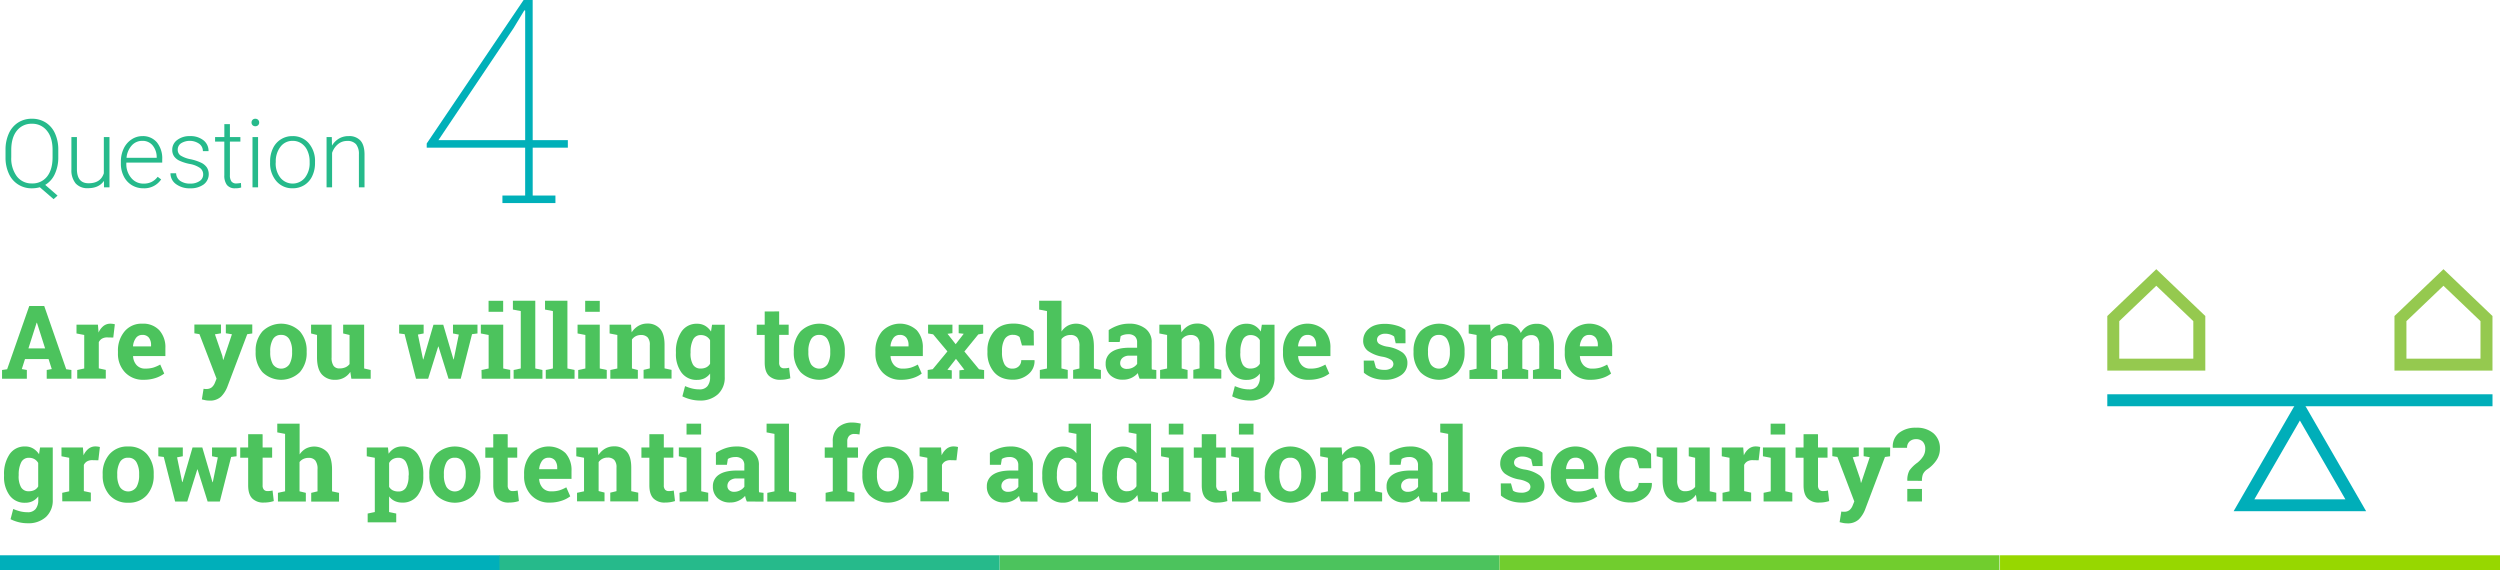 <svg xmlns="http://www.w3.org/2000/svg" viewBox="0 0 1050.41 239.64"><defs><style>.cls-1{fill:#00afba;}.cls-2{fill:#4cc35d;}.cls-3{fill:#71cd2e;}.cls-4{fill:#97d700;}.cls-5{fill:#26ba8b;}.cls-6{fill:#00b0b9;}.cls-7{fill:#95c94f;}.cls-8{fill:#00aeb9;}</style></defs><title>Asset 110</title><g id="Layer_2" data-name="Layer 2"><g id="Layer_1-2" data-name="Layer 1"><rect class="cls-1" y="233.31" width="210.07" height="6.33"/><rect class="cls-2" x="419.96" y="233.31" width="210.07" height="6.33"/><rect class="cls-3" x="630.04" y="233.31" width="210.07" height="6.33"/><rect class="cls-4" x="840.34" y="233.31" width="210.07" height="6.33"/><rect class="cls-5" x="209.89" y="233.31" width="210.07" height="6.33"/><path class="cls-5" d="M24.49,66a16.32,16.32,0,0,1-1.44,7.08A10.15,10.15,0,0,1,19,77.68l5.18,4.51-1.66,1.48-5.8-5a12,12,0,0,1-3.26.45A10.33,10.33,0,0,1,3.73,73a15.92,15.92,0,0,1-1.41-6.79V63A16.33,16.33,0,0,1,3.7,56.11a10.52,10.52,0,0,1,3.9-4.61,10.5,10.5,0,0,1,5.78-1.61,10.65,10.65,0,0,1,5.84,1.6,10.46,10.46,0,0,1,3.9,4.59A16.31,16.31,0,0,1,24.49,63ZM22.09,63q0-5.14-2.32-8A7.73,7.73,0,0,0,13.38,52a7.68,7.68,0,0,0-6.3,2.92q-2.35,2.92-2.35,8.15v3a12.6,12.6,0,0,0,2.33,8,7.66,7.66,0,0,0,6.36,3,7.67,7.67,0,0,0,6.37-2.91q2.3-2.91,2.3-8.12Z"/><path class="cls-5" d="M43.67,76q-2.11,3.07-6.74,3.07a6.54,6.54,0,0,1-5.14-2A8.6,8.6,0,0,1,30,71.33V57.58h2.32V71q0,6,4.88,6,5.08,0,6.43-4.2V57.58H46V78.72H43.71Z"/><path class="cls-5" d="M60.23,79.11a9.17,9.17,0,0,1-4.87-1.33A9,9,0,0,1,52,74.08a11.54,11.54,0,0,1-1.21-5.32v-.84a12.43,12.43,0,0,1,1.18-5.49,9.4,9.4,0,0,1,3.29-3.84,8.12,8.12,0,0,1,4.57-1.4,7.63,7.63,0,0,1,6.1,2.63A10.66,10.66,0,0,1,68.16,67v1.31H53.08v.45a8.85,8.85,0,0,0,2.06,6,6.55,6.55,0,0,0,5.19,2.39,7.61,7.61,0,0,0,3.31-.68,7.34,7.34,0,0,0,2.61-2.19l1.46,1.11A8.53,8.53,0,0,1,60.23,79.11ZM59.8,59.18a5.84,5.84,0,0,0-4.44,1.93,8.93,8.93,0,0,0-2.2,5.2H65.84v-.25a7.76,7.76,0,0,0-1.74-5A5.39,5.39,0,0,0,59.8,59.18Z"/><path class="cls-5" d="M85.37,73.35A3.33,3.33,0,0,0,84,70.55a10.78,10.78,0,0,0-4.21-1.65,19,19,0,0,1-4.37-1.37,5.81,5.81,0,0,1-2.3-1.88,4.7,4.7,0,0,1-.75-2.7,5,5,0,0,1,2.09-4.13,8.44,8.44,0,0,1,5.35-1.63,8.69,8.69,0,0,1,5.67,1.75,5.61,5.61,0,0,1,2.14,4.56H85.25a3.78,3.78,0,0,0-1.55-3.09,7,7,0,0,0-7.62-.21,3.16,3.16,0,0,0-1.4,2.67,2.88,2.88,0,0,0,1.16,2.45,12.28,12.28,0,0,0,4.24,1.59,19.93,19.93,0,0,1,4.61,1.54,6,6,0,0,1,2.28,2,5.42,5.42,0,0,1-1.42,7.07,9.22,9.22,0,0,1-5.63,1.6,9.47,9.47,0,0,1-6-1.79,5.5,5.5,0,0,1-2.29-4.52H74A4.06,4.06,0,0,0,75.71,76a7.06,7.06,0,0,0,4.21,1.14,6.64,6.64,0,0,0,3.95-1.07A3.22,3.22,0,0,0,85.37,73.35Z"/><path class="cls-5" d="M96.6,52.17v5.41H101V59.5H96.6V73.6a4.41,4.41,0,0,0,.63,2.62,2.46,2.46,0,0,0,2.12.86,14.51,14.51,0,0,0,1.89-.2l.1,1.9a7.64,7.64,0,0,1-2.5.33,4.17,4.17,0,0,1-3.5-1.4,6.57,6.57,0,0,1-1.09-4.11V59.5H90.37V57.58h3.89V52.17Z"/><path class="cls-5" d="M105.68,51.48a1.57,1.57,0,0,1,.43-1.12,1.53,1.53,0,0,1,1.17-.46,1.57,1.57,0,0,1,1.18.46,1.55,1.55,0,0,1,.44,1.12,1.51,1.51,0,0,1-.44,1.11,1.58,1.58,0,0,1-1.18.45,1.55,1.55,0,0,1-1.17-.45A1.53,1.53,0,0,1,105.68,51.48Zm2.75,27.24h-2.34V57.58h2.34Z"/><path class="cls-5" d="M113.49,67.84a12.43,12.43,0,0,1,1.18-5.49,8.88,8.88,0,0,1,8.23-5.16,8.69,8.69,0,0,1,6.84,3A11.4,11.4,0,0,1,132.36,68v.49A12.55,12.55,0,0,1,131.18,74a8.82,8.82,0,0,1-3.33,3.78,9.13,9.13,0,0,1-4.9,1.33,8.7,8.7,0,0,1-6.83-3,11.37,11.37,0,0,1-2.63-7.84Zm2.34.64a9.59,9.59,0,0,0,2,6.22,6.64,6.64,0,0,0,10.27,0,9.9,9.9,0,0,0,2-6.42v-.45a10.75,10.75,0,0,0-.9-4.43,7.22,7.22,0,0,0-2.52-3.12,6.44,6.44,0,0,0-3.71-1.1,6.25,6.25,0,0,0-5.1,2.45,9.92,9.92,0,0,0-2,6.42Z"/><path class="cls-5" d="M139.41,57.58l.08,3.61a8.39,8.39,0,0,1,3-3,7.71,7.71,0,0,1,3.93-1,6.34,6.34,0,0,1,5.06,1.91q1.66,1.91,1.68,5.74V78.72H150.8V64.83a6.46,6.46,0,0,0-1.2-4.22,4.71,4.71,0,0,0-3.78-1.39A5.91,5.91,0,0,0,142,60.58a8,8,0,0,0-2.47,3.66V78.72h-2.32V57.58Z"/><path class="cls-2" d="M.86,155.46,3,155.14l9.3-26.58h6.28l9.24,26.58,2.18.31v3.67H19.63v-3.67l2.12-.38-1.34-4.2H10.5l-1.34,4.2,2.12.38v3.67H.86Zm11.09-9.09h7L15.52,135.6h-.13Z"/><path class="cls-2" d="M32.45,155.46l2.94-.63V140.74l-3.25-.63v-3.7h9l.27,3.32A7.15,7.15,0,0,1,43.44,137a4.6,4.6,0,0,1,2.92-1,7.52,7.52,0,0,1,1,.07,6.3,6.3,0,0,1,.89.18l-.65,5.58-2.52-.06a4.3,4.3,0,0,0-2.23.52,3.39,3.39,0,0,0-1.34,1.49v11l2.94.63v3.67h-12Z"/><path class="cls-2" d="M60.35,159.57a10.23,10.23,0,0,1-7.85-3.15,11.26,11.26,0,0,1-2.94-8v-.84a12.43,12.43,0,0,1,2.78-8.34A9.24,9.24,0,0,1,59.81,136a9.2,9.2,0,0,1,7.14,2.77,10.67,10.67,0,0,1,2.54,7.5v3.34H55.92l0,.13a5.93,5.93,0,0,0,1.5,3.7A4.68,4.68,0,0,0,61,154.87a11.78,11.78,0,0,0,3.38-.41,15.52,15.52,0,0,0,2.94-1.29L69,156.95a12.07,12.07,0,0,1-3.64,1.87A15.51,15.51,0,0,1,60.35,159.57Zm-.55-18.85a3.19,3.19,0,0,0-2.69,1.3,6.77,6.77,0,0,0-1.22,3.42l.06.1h7.52V145a4.92,4.92,0,0,0-.91-3.12A3.29,3.29,0,0,0,59.81,140.72Z"/><path class="cls-2" d="M106,140.11l-2.12.31-8.36,22.11a12.21,12.21,0,0,1-2.63,4.12,6.72,6.72,0,0,1-5,1.66,8,8,0,0,1-1.46-.13q-.68-.13-1.61-.36l.71-4.47.61.08a4.23,4.23,0,0,0,.55,0,3.37,3.37,0,0,0,2.35-.75,4.92,4.92,0,0,0,1.26-1.86l.69-1.72-7.2-18.71-2.12-.34v-3.7H92.85v3.7l-2.54.42,3.11,9.07.31,1.64.13,0,3.59-10.73-2.56-.42v-3.7H106Z"/><path class="cls-2" d="M107.41,147.56a12.16,12.16,0,0,1,2.85-8.32,11.19,11.19,0,0,1,15.75,0,12.16,12.16,0,0,1,2.84,8.34V148a12.14,12.14,0,0,1-2.84,8.35,11.23,11.23,0,0,1-15.75,0,12.14,12.14,0,0,1-2.85-8.35Zm6.13.44a9.88,9.88,0,0,0,1.09,5,4.19,4.19,0,0,0,7,0,9.82,9.82,0,0,0,1.1-5v-.44a9.72,9.72,0,0,0-1.11-4.93,3.77,3.77,0,0,0-3.51-1.91,3.72,3.72,0,0,0-3.49,1.91,9.87,9.87,0,0,0-1.09,4.93Z"/><path class="cls-2" d="M147.19,156.26a7.38,7.38,0,0,1-6.36,3.32,7.13,7.13,0,0,1-5.63-2.3q-2-2.3-2-7.15v-9.39l-2.5-.63v-3.7h8.63v13.75a5.93,5.93,0,0,0,.83,3.56,2.92,2.92,0,0,0,2.47,1.08,6.12,6.12,0,0,0,2.51-.47,4.37,4.37,0,0,0,1.73-1.35V140.74l-2.69-.63v-3.7H153v18.41l2.75.63v3.67h-8.13Z"/><path class="cls-2" d="M200.62,140.11l-2.29.29-4.75,18.73h-5.12l-4.22-13.52h-.13l-4.22,13.52h-5.1L170,140.4l-2.29-.29v-3.7H178v3.7l-2.41.46L177.75,151h.13l4.24-14.55h4.12L190.52,151h.13l2.12-10.41-2.44-.48v-3.7h10.29Z"/><path class="cls-2" d="M202.31,155.46l3-.63V140.74l-3.28-.63v-3.7h9.41v18.41l2.94.63v3.67h-12ZM211.41,131h-6.13v-4.6h6.13Z"/><path class="cls-2" d="M215.5,130.07v-3.7h9.41v28.45l3,.63v3.67H215.81v-3.67l3-.63V130.7Z"/><path class="cls-2" d="M229,130.07v-3.7h9.41v28.45l3,.63v3.67H229.31v-3.67l3-.63V130.7Z"/><path class="cls-2" d="M242.95,155.46l3-.63V140.74l-3.28-.63v-3.7H252v18.41l2.94.63v3.67h-12ZM252,131h-6.13v-4.6H252Z"/><path class="cls-2" d="M256.44,155.46l2.94-.63V140.74l-3.25-.63v-3.7h9l.27,3.25a8.31,8.31,0,0,1,2.79-2.71,7.25,7.25,0,0,1,3.72-1,6.84,6.84,0,0,1,5.38,2.16q1.93,2.16,1.93,6.78v9.89l2.94.63v3.67H270.41v-3.67l2.62-.63V145a4.6,4.6,0,0,0-.92-3.24,3.72,3.72,0,0,0-2.79-1,4.73,4.73,0,0,0-2.18.49,4.48,4.48,0,0,0-1.62,1.4v12.18l2.48.63v3.67H256.44Z"/><path class="cls-2" d="M284,148a14.66,14.66,0,0,1,2.34-8.67,7.59,7.59,0,0,1,6.56-3.3,6.51,6.51,0,0,1,3.36.85,7.5,7.5,0,0,1,2.48,2.42l.44-2.86h5.33v22a9.41,9.41,0,0,1-2.82,7.17,10.82,10.82,0,0,1-7.76,2.68,15.42,15.42,0,0,1-3.65-.47,17,17,0,0,1-3.57-1.29l1.13-4.3a19.36,19.36,0,0,0,2.94,1,12.76,12.76,0,0,0,3.11.37,4.08,4.08,0,0,0,3.36-1.36,5.86,5.86,0,0,0,1.11-3.8v-1.49a6.86,6.86,0,0,1-2.37,2,7,7,0,0,1-3.13.67,7.73,7.73,0,0,1-6.52-3.08A13,13,0,0,1,284,148.4Zm6.13.44a9.25,9.25,0,0,0,1,4.69,3.51,3.51,0,0,0,3.28,1.71,5.06,5.06,0,0,0,2.38-.51,3.93,3.93,0,0,0,1.56-1.5v-9.87a4.24,4.24,0,0,0-1.56-1.6,4.59,4.59,0,0,0-2.34-.57,3.46,3.46,0,0,0-3.29,2,11.27,11.27,0,0,0-1,5.21Z"/><path class="cls-2" d="M327.37,130.85v5.56h4v4.3h-4v11.57a2.67,2.67,0,0,0,.55,1.89,1.94,1.94,0,0,0,1.47.57,10.22,10.22,0,0,0,1.1-.05q.47-.05,1.06-.18l.52,4.43a14.65,14.65,0,0,1-2,.47,14.11,14.11,0,0,1-2.18.16,6.53,6.53,0,0,1-4.88-1.74q-1.71-1.74-1.71-5.52V140.72h-3.34v-4.3h3.34v-5.56Z"/><path class="cls-2" d="M333.52,147.56a12.16,12.16,0,0,1,2.85-8.32,11.19,11.19,0,0,1,15.75,0,12.16,12.16,0,0,1,2.84,8.34V148a12.14,12.14,0,0,1-2.84,8.35,11.23,11.23,0,0,1-15.75,0,12.14,12.14,0,0,1-2.85-8.35Zm6.13.44a9.88,9.88,0,0,0,1.09,5,4.19,4.19,0,0,0,7,0,9.82,9.82,0,0,0,1.1-5v-.44a9.72,9.72,0,0,0-1.11-4.93,3.77,3.77,0,0,0-3.51-1.91,3.72,3.72,0,0,0-3.49,1.91,9.87,9.87,0,0,0-1.09,4.93Z"/><path class="cls-2" d="M378.61,159.57a10.23,10.23,0,0,1-7.85-3.15,11.26,11.26,0,0,1-2.94-8v-.84a12.43,12.43,0,0,1,2.78-8.34,10.37,10.37,0,0,1,14.6-.48,10.67,10.67,0,0,1,2.54,7.5v3.34H374.18l0,.13a5.93,5.93,0,0,0,1.5,3.7,4.68,4.68,0,0,0,3.62,1.45,11.78,11.78,0,0,0,3.38-.41,15.52,15.52,0,0,0,2.94-1.29l1.66,3.78a12.07,12.07,0,0,1-3.64,1.87A15.51,15.51,0,0,1,378.61,159.57Zm-.55-18.85a3.19,3.19,0,0,0-2.69,1.3,6.77,6.77,0,0,0-1.22,3.42l.06.1h7.52V145a4.92,4.92,0,0,0-.91-3.12A3.29,3.29,0,0,0,378.06,140.72Z"/><path class="cls-2" d="M389.78,155.46l2.12-.34,6.17-7.47-6-7.18-2.12-.36v-3.7h10.23V140l-2.08.25,3.44,4.37,3.38-4.37-2.12-.25v-3.55H413.1v3.7l-2.06.36-5.84,7.18,6.15,7.47,2.14.34v3.67H403.11V155.6l2.08-.25-3.53-4.58-3.59,4.6,1.83.23v3.53H389.78Z"/><path class="cls-2" d="M425.46,154.87a3.61,3.61,0,0,0,2.62-1,3.39,3.39,0,0,0,1-2.55h5.54l.06.13a7.09,7.09,0,0,1-2.58,5.76,9.75,9.75,0,0,1-6.63,2.32q-5.08,0-7.83-3.21a12.24,12.24,0,0,1-2.75-8.25v-.63a12.09,12.09,0,0,1,2.82-8.25q2.82-3.23,8.05-3.23a14,14,0,0,1,4.93.82,9.75,9.75,0,0,1,3.63,2.31l.08,6.07h-5l-1-3.55a3.89,3.89,0,0,0-1.13-.66,4.19,4.19,0,0,0-1.53-.26,3.87,3.87,0,0,0-3.67,1.89,9.81,9.81,0,0,0-1.07,4.87v.63a10.46,10.46,0,0,0,1,4.9A3.58,3.58,0,0,0,425.46,154.87Z"/><path class="cls-2" d="M436.9,155.46l3-.63V130.7l-3.28-.63v-3.7H446v12.93a7.73,7.73,0,0,1,2.62-2.45,7.6,7.6,0,0,1,9,1.49q2,2.36,2,7.3v9.18l2.94.63v3.67H450.89v-3.67l2.65-.63v-9.22a5.84,5.84,0,0,0-.93-3.75,3.45,3.45,0,0,0-2.78-1.1,5.09,5.09,0,0,0-2.24.46,4.47,4.47,0,0,0-1.61,1.3v12.3l2.65.63v3.67H436.9Z"/><path class="cls-2" d="M478.83,159.13a11.12,11.12,0,0,1-.44-1.17,9.18,9.18,0,0,1-.29-1.21,8.43,8.43,0,0,1-2.66,2,8,8,0,0,1-3.58.78,7.5,7.5,0,0,1-5.3-1.82,6.41,6.41,0,0,1-2-4.94,5.62,5.62,0,0,1,2.56-4.93q2.56-1.74,7.52-1.74h3.13v-2.23a3.35,3.35,0,0,0-.94-2.54,3.9,3.9,0,0,0-2.79-.9,6.61,6.61,0,0,0-1.87.24,4.89,4.89,0,0,0-1.32.58l-.4,2.44h-4.62l0-5a17.2,17.2,0,0,1,3.85-1.91,14,14,0,0,1,4.73-.78,10.78,10.78,0,0,1,6.86,2.07,7,7,0,0,1,2.63,5.89v9.39q0,.53,0,1a7,7,0,0,0,.07.88l1.87.25v3.67ZM473.51,155a5.32,5.32,0,0,0,2.52-.6,4.87,4.87,0,0,0,1.76-1.5v-3.46h-3.13a4.27,4.27,0,0,0-3,.91,2.86,2.86,0,0,0-1,2.19,2.27,2.27,0,0,0,.75,1.81A3,3,0,0,0,473.51,155Z"/><path class="cls-2" d="M487.43,155.46l2.94-.63V140.74l-3.25-.63v-3.7h9l.27,3.25a8.31,8.31,0,0,1,2.79-2.71,7.25,7.25,0,0,1,3.72-1,6.84,6.84,0,0,1,5.38,2.16q1.93,2.16,1.93,6.78v9.89l2.94.63v3.67H501.39v-3.67l2.62-.63V145a4.6,4.6,0,0,0-.92-3.24,3.72,3.72,0,0,0-2.79-1,4.73,4.73,0,0,0-2.18.49,4.48,4.48,0,0,0-1.62,1.4v12.18l2.48.63v3.67H487.43Z"/><path class="cls-2" d="M515,148a14.66,14.66,0,0,1,2.34-8.67,7.59,7.59,0,0,1,6.56-3.3,6.51,6.51,0,0,1,3.36.85,7.5,7.5,0,0,1,2.48,2.42l.44-2.86h5.33v22a9.41,9.41,0,0,1-2.82,7.17,10.82,10.82,0,0,1-7.76,2.68,15.42,15.42,0,0,1-3.65-.47,17,17,0,0,1-3.57-1.29l1.13-4.3a19.36,19.36,0,0,0,2.94,1,12.76,12.76,0,0,0,3.11.37,4.08,4.08,0,0,0,3.36-1.36,5.86,5.86,0,0,0,1.11-3.8v-1.49a6.86,6.86,0,0,1-2.37,2,7,7,0,0,1-3.13.67,7.73,7.73,0,0,1-6.52-3.08A13,13,0,0,1,515,148.4Zm6.13.44a9.25,9.25,0,0,0,1,4.69,3.51,3.51,0,0,0,3.28,1.71,5.06,5.06,0,0,0,2.38-.51,3.93,3.93,0,0,0,1.56-1.5v-9.87a4.24,4.24,0,0,0-1.56-1.6,4.59,4.59,0,0,0-2.34-.57,3.46,3.46,0,0,0-3.29,2,11.27,11.27,0,0,0-1,5.21Z"/><path class="cls-2" d="M549.86,159.57a10.23,10.23,0,0,1-7.85-3.15,11.26,11.26,0,0,1-2.94-8v-.84a12.43,12.43,0,0,1,2.78-8.34,10.37,10.37,0,0,1,14.6-.48,10.67,10.67,0,0,1,2.54,7.5v3.34H545.43l0,.13a5.93,5.93,0,0,0,1.5,3.7,4.68,4.68,0,0,0,3.62,1.45,11.78,11.78,0,0,0,3.38-.41,15.52,15.52,0,0,0,2.94-1.29l1.66,3.78a12.07,12.07,0,0,1-3.64,1.87A15.51,15.51,0,0,1,549.86,159.57Zm-.55-18.85a3.19,3.19,0,0,0-2.69,1.3,6.77,6.77,0,0,0-1.22,3.42l.06.1H553V145a4.92,4.92,0,0,0-.91-3.12A3.29,3.29,0,0,0,549.32,140.72Z"/><path class="cls-2" d="M590.54,144.23h-4.12l-.65-2.83a5.37,5.37,0,0,0-1.59-.84,6.33,6.33,0,0,0-2.11-.34,4.11,4.11,0,0,0-2.56.72,2.21,2.21,0,0,0-.94,1.82,2.07,2.07,0,0,0,.9,1.71,9.65,9.65,0,0,0,3.61,1.21,14.7,14.7,0,0,1,6.26,2.47,5.42,5.42,0,0,1,2,4.48,6,6,0,0,1-2.63,5,11.42,11.42,0,0,1-6.94,1.94,14.53,14.53,0,0,1-4.82-.77,12.31,12.31,0,0,1-3.9-2.19l-.06-5.1h4.28l.84,3a3.52,3.52,0,0,0,1.49.68,8.69,8.69,0,0,0,2,.22,5,5,0,0,0,2.85-.67,2.11,2.11,0,0,0,1-1.83,2.14,2.14,0,0,0-1-1.74,10.08,10.08,0,0,0-3.63-1.3,14.55,14.55,0,0,1-6.06-2.43,5.26,5.26,0,0,1-2-4.38,6.35,6.35,0,0,1,2.35-4.92q2.35-2.07,6.7-2.07a17.23,17.23,0,0,1,5,.71,10.59,10.59,0,0,1,3.71,1.83Z"/><path class="cls-2" d="M593.92,147.56a12.16,12.16,0,0,1,2.85-8.32,11.19,11.19,0,0,1,15.75,0,12.16,12.16,0,0,1,2.84,8.34V148a12.14,12.14,0,0,1-2.84,8.35,11.23,11.23,0,0,1-15.75,0,12.14,12.14,0,0,1-2.85-8.35ZM600,148a9.88,9.88,0,0,0,1.09,5,4.19,4.19,0,0,0,7,0,9.82,9.82,0,0,0,1.1-5v-.44a9.72,9.72,0,0,0-1.11-4.93,3.77,3.77,0,0,0-3.51-1.91,3.72,3.72,0,0,0-3.49,1.91,9.87,9.87,0,0,0-1.09,4.93Z"/><path class="cls-2" d="M617.09,140.11v-3.7h9l.25,3a7.63,7.63,0,0,1,2.74-2.53,7.87,7.87,0,0,1,3.81-.89,6.94,6.94,0,0,1,3.74,1,6,6,0,0,1,2.35,2.92,7.87,7.87,0,0,1,2.73-2.86,7.41,7.41,0,0,1,3.95-1,6.55,6.55,0,0,1,5.3,2.32q1.94,2.32,1.94,7.06v9.45l3,.63v3.67H644.09v-3.67l2.65-.63v-9.47a5.75,5.75,0,0,0-.84-3.59,3.07,3.07,0,0,0-2.5-1,4.27,4.27,0,0,0-2.26.58,4.2,4.2,0,0,0-1.52,1.61q0,.4,0,.68t0,.58v10.62l2.48.63v3.67H631.08v-3.67l2.48-.63v-9.47a5.76,5.76,0,0,0-.84-3.56,3,3,0,0,0-2.52-1,4.76,4.76,0,0,0-2.17.47,4.17,4.17,0,0,0-1.54,1.33v12.26l2.65.63v3.67H617.41v-3.67l3-.63V140.74Z"/><path class="cls-2" d="M668.25,159.57a10.23,10.23,0,0,1-7.85-3.15,11.26,11.26,0,0,1-2.94-8v-.84a12.43,12.43,0,0,1,2.78-8.34,10.37,10.37,0,0,1,14.6-.48,10.67,10.67,0,0,1,2.54,7.5v3.34H663.82l0,.13a5.93,5.93,0,0,0,1.5,3.7,4.68,4.68,0,0,0,3.62,1.45,11.78,11.78,0,0,0,3.38-.41,15.52,15.52,0,0,0,2.94-1.29l1.66,3.78a12.07,12.07,0,0,1-3.64,1.87A15.51,15.51,0,0,1,668.25,159.57Zm-.55-18.85A3.19,3.19,0,0,0,665,142a6.77,6.77,0,0,0-1.22,3.42l.06.1h7.52V145a4.92,4.92,0,0,0-.91-3.12A3.29,3.29,0,0,0,667.71,140.72Z"/><path class="cls-2" d="M1.7,199.56A14.66,14.66,0,0,1,4,190.89a7.59,7.59,0,0,1,6.56-3.3,6.51,6.51,0,0,1,3.36.85,7.5,7.5,0,0,1,2.48,2.42l.44-2.86h5.33v22a9.41,9.41,0,0,1-2.82,7.17,10.82,10.82,0,0,1-7.76,2.68A15.42,15.42,0,0,1,8,219.44a17,17,0,0,1-3.57-1.29l1.13-4.3a19.36,19.36,0,0,0,2.94,1,12.76,12.76,0,0,0,3.11.37,4.08,4.08,0,0,0,3.36-1.36,5.86,5.86,0,0,0,1.11-3.8v-1.49a6.86,6.86,0,0,1-2.37,2,7,7,0,0,1-3.13.67A7.73,7.73,0,0,1,4,208.1,13,13,0,0,1,1.7,200Zm6.13.44a9.25,9.25,0,0,0,1,4.69,3.51,3.51,0,0,0,3.28,1.71,5.06,5.06,0,0,0,2.38-.51,3.93,3.93,0,0,0,1.56-1.5v-9.87a4.24,4.24,0,0,0-1.56-1.6,4.59,4.59,0,0,0-2.34-.57,3.46,3.46,0,0,0-3.29,2,11.27,11.27,0,0,0-1,5.21Z"/><path class="cls-2" d="M26.14,207.06l2.94-.63V192.34l-3.25-.63V188h9l.27,3.32a7.15,7.15,0,0,1,2.06-2.75,4.6,4.6,0,0,1,2.92-1,7.52,7.52,0,0,1,1,.07,6.3,6.3,0,0,1,.89.18l-.65,5.58-2.52-.06a4.3,4.3,0,0,0-2.23.52,3.39,3.39,0,0,0-1.34,1.49v11l2.94.63v3.67h-12Z"/><path class="cls-2" d="M43.14,199.16A12.16,12.16,0,0,1,46,190.84a9.91,9.91,0,0,1,7.86-3.24,10,10,0,0,1,7.88,3.23,12.16,12.16,0,0,1,2.84,8.34v.44A12.14,12.14,0,0,1,61.73,208a9.92,9.92,0,0,1-7.84,3.22A10,10,0,0,1,46,208a12.14,12.14,0,0,1-2.85-8.35Zm6.13.44a9.88,9.88,0,0,0,1.09,5,4.19,4.19,0,0,0,7,0,9.82,9.82,0,0,0,1.1-5v-.44a9.72,9.72,0,0,0-1.11-4.93,3.77,3.77,0,0,0-3.51-1.91,3.72,3.72,0,0,0-3.49,1.91,9.87,9.87,0,0,0-1.09,4.93Z"/><path class="cls-2" d="M99.4,191.71l-2.29.29-4.75,18.73H87.24L83,197.21H82.9l-4.22,13.52h-5.1L68.81,192l-2.29-.29V188H76.81v3.7l-2.41.46,2.14,10.39h.13L80.9,188H85l4.28,14.59h.13l2.12-10.41-2.44-.48V188H99.4Z"/><path class="cls-2" d="M110.34,182.45V188h4v4.3h-4v11.57a2.67,2.67,0,0,0,.55,1.89,1.94,1.94,0,0,0,1.47.57,10.22,10.22,0,0,0,1.1-.05q.47-.05,1.06-.18l.52,4.43a14.65,14.65,0,0,1-2,.47,14.11,14.11,0,0,1-2.18.16,6.53,6.53,0,0,1-4.88-1.74q-1.71-1.74-1.71-5.52V192.32h-3.34V188h3.34v-5.56Z"/><path class="cls-2" d="M116.78,207.06l3-.63V182.3l-3.28-.63V178h9.39v12.93a7.73,7.73,0,0,1,2.62-2.45,7.6,7.6,0,0,1,9,1.49q2,2.36,2,7.3v9.18l2.94.63v3.67H130.76v-3.67l2.65-.63v-9.22a5.84,5.84,0,0,0-.93-3.75,3.45,3.45,0,0,0-2.78-1.1,5.09,5.09,0,0,0-2.24.46,4.47,4.47,0,0,0-1.61,1.3v12.3l2.65.63v3.67H116.78Z"/><path class="cls-2" d="M154.1,191.71V188H163l.29,2.65a7.29,7.29,0,0,1,2.41-2.27,6.53,6.53,0,0,1,3.28-.8,7.56,7.56,0,0,1,6.55,3.3,14.71,14.71,0,0,1,2.33,8.67V200a13,13,0,0,1-2.33,8.1,7.71,7.71,0,0,1-6.51,3.07,7.27,7.27,0,0,1-3.17-.66,6.5,6.5,0,0,1-2.37-1.94v6.57l3,.63v3.7h-12v-3.7l3-.63v-22.8Zm17.64,7.85a11,11,0,0,0-1.07-5.21,3.49,3.49,0,0,0-3.28-2,4.63,4.63,0,0,0-2.36.57,4,4,0,0,0-1.54,1.62v10A3.76,3.76,0,0,0,165,206a5.2,5.2,0,0,0,2.4.5,3.53,3.53,0,0,0,3.26-1.74,9.19,9.19,0,0,0,1-4.72Z"/><path class="cls-2" d="M180.38,199.16a12.16,12.16,0,0,1,2.85-8.32,11.19,11.19,0,0,1,15.75,0,12.16,12.16,0,0,1,2.84,8.34v.44A12.14,12.14,0,0,1,199,208a11.23,11.23,0,0,1-15.75,0,12.14,12.14,0,0,1-2.85-8.35Zm6.13.44a9.88,9.88,0,0,0,1.09,5,4.19,4.19,0,0,0,7,0,9.82,9.82,0,0,0,1.1-5v-.44a9.72,9.72,0,0,0-1.11-4.93,3.77,3.77,0,0,0-3.51-1.91,3.72,3.72,0,0,0-3.49,1.91,9.87,9.87,0,0,0-1.09,4.93Z"/><path class="cls-2" d="M213.32,182.45V188h4v4.3h-4v11.57a2.67,2.67,0,0,0,.55,1.89,1.94,1.94,0,0,0,1.47.57,10.22,10.22,0,0,0,1.1-.05q.47-.05,1.06-.18l.52,4.43a14.65,14.65,0,0,1-2,.47,14.11,14.11,0,0,1-2.18.16,6.53,6.53,0,0,1-4.88-1.74q-1.71-1.74-1.71-5.52V192.32h-3.34V188h3.34v-5.56Z"/><path class="cls-2" d="M231,211.17a10.23,10.23,0,0,1-7.85-3.15,11.26,11.26,0,0,1-2.94-8v-.84a12.43,12.43,0,0,1,2.78-8.34,10.37,10.37,0,0,1,14.6-.48,10.67,10.67,0,0,1,2.54,7.5v3.34H226.54l0,.13A5.93,5.93,0,0,0,228,205a4.68,4.68,0,0,0,3.62,1.45,11.78,11.78,0,0,0,3.38-.41,15.52,15.52,0,0,0,2.94-1.29l1.66,3.78a12.07,12.07,0,0,1-3.64,1.87A15.51,15.51,0,0,1,231,211.17Zm-.55-18.85a3.19,3.19,0,0,0-2.69,1.3,6.77,6.77,0,0,0-1.22,3.42l.06.1h7.52v-.55a4.92,4.92,0,0,0-.91-3.12A3.29,3.29,0,0,0,230.42,192.32Z"/><path class="cls-2" d="M242.45,207.06l2.94-.63V192.34l-3.25-.63V188h9l.27,3.25a8.31,8.31,0,0,1,2.79-2.71,7.25,7.25,0,0,1,3.72-1,6.84,6.84,0,0,1,5.38,2.16q1.93,2.16,1.93,6.78v9.89l2.94.63v3.67H256.41v-3.67l2.62-.63v-9.87a4.6,4.6,0,0,0-.92-3.24,3.72,3.72,0,0,0-2.79-1,4.73,4.73,0,0,0-2.18.49,4.48,4.48,0,0,0-1.62,1.4v12.18l2.48.63v3.67H242.45Z"/><path class="cls-2" d="M278.91,182.45V188h4v4.3h-4v11.57a2.67,2.67,0,0,0,.55,1.89,1.94,1.94,0,0,0,1.47.57,10.22,10.22,0,0,0,1.1-.05q.47-.05,1.06-.18l.52,4.43a14.65,14.65,0,0,1-2,.47,14.11,14.11,0,0,1-2.18.16,6.53,6.53,0,0,1-4.88-1.74q-1.71-1.74-1.71-5.52V192.32h-3.34V188h3.34v-5.56Z"/><path class="cls-2" d="M285.5,207.06l3-.63V192.34l-3.28-.63V188h9.41v18.41l2.94.63v3.67h-12Zm9.09-24.48h-6.13V178h6.13Z"/><path class="cls-2" d="M313.8,210.73a11.12,11.12,0,0,1-.44-1.17,9.18,9.18,0,0,1-.29-1.21,8.43,8.43,0,0,1-2.66,2,8,8,0,0,1-3.58.78,7.5,7.5,0,0,1-5.3-1.82,6.41,6.41,0,0,1-2-4.94,5.62,5.62,0,0,1,2.56-4.93q2.56-1.74,7.52-1.74h3.13v-2.23a3.35,3.35,0,0,0-.94-2.54,3.9,3.9,0,0,0-2.79-.9,6.61,6.61,0,0,0-1.87.24,4.89,4.89,0,0,0-1.32.58l-.4,2.44h-4.62l0-5a17.2,17.2,0,0,1,3.85-1.91,14,14,0,0,1,4.73-.78,10.78,10.78,0,0,1,6.86,2.07,7,7,0,0,1,2.63,5.89v9.39q0,.53,0,1a7,7,0,0,0,.07.88l1.87.25v3.67Zm-5.31-4.09A5.32,5.32,0,0,0,311,206a4.87,4.87,0,0,0,1.76-1.5v-3.46h-3.13a4.27,4.27,0,0,0-3,.91,2.86,2.86,0,0,0-1,2.19,2.27,2.27,0,0,0,.75,1.81A3,3,0,0,0,308.49,206.64Z"/><path class="cls-2" d="M322.09,181.67V178h9.41v28.45l3,.63v3.67H322.4v-3.67l3-.63V182.3Z"/><path class="cls-2" d="M346.9,207.06l3-.63V192.32h-3.38V188h3.38V185.5a7.68,7.68,0,0,1,2.2-5.89,8.71,8.71,0,0,1,6.19-2.07,11.18,11.18,0,0,1,1.58.12q.81.11,1.77.33l-.52,4.56-1-.15a8.46,8.46,0,0,0-1.1-.06,2.94,2.94,0,0,0-2.26.82,3.31,3.31,0,0,0-.77,2.35V188h4.51v4.3H356v14.11l3,.63v3.67H346.9Z"/><path class="cls-2" d="M362.34,199.16a12.16,12.16,0,0,1,2.85-8.32,11.19,11.19,0,0,1,15.75,0,12.16,12.16,0,0,1,2.84,8.34v.44a12.14,12.14,0,0,1-2.84,8.35,11.23,11.23,0,0,1-15.75,0,12.14,12.14,0,0,1-2.85-8.35Zm6.13.44a9.88,9.88,0,0,0,1.09,5,4.19,4.19,0,0,0,7,0,9.82,9.82,0,0,0,1.1-5v-.44a9.72,9.72,0,0,0-1.11-4.93,3.77,3.77,0,0,0-3.51-1.91,3.72,3.72,0,0,0-3.49,1.91,9.87,9.87,0,0,0-1.09,4.93Z"/><path class="cls-2" d="M386.69,207.06l2.94-.63V192.34l-3.25-.63V188h9l.27,3.32a7.15,7.15,0,0,1,2.06-2.75,4.6,4.6,0,0,1,2.92-1,7.52,7.52,0,0,1,1,.07,6.3,6.3,0,0,1,.89.18l-.65,5.58-2.52-.06a4.3,4.3,0,0,0-2.23.52,3.39,3.39,0,0,0-1.34,1.49v11l2.94.63v3.67h-12Z"/><path class="cls-2" d="M428.91,210.73a11.12,11.12,0,0,1-.44-1.17,9.18,9.18,0,0,1-.29-1.21,8.43,8.43,0,0,1-2.66,2,8,8,0,0,1-3.58.78,7.5,7.5,0,0,1-5.3-1.82,6.41,6.41,0,0,1-2-4.94,5.62,5.62,0,0,1,2.56-4.93q2.56-1.74,7.52-1.74h3.13v-2.23a3.35,3.35,0,0,0-.94-2.54,3.9,3.9,0,0,0-2.79-.9,6.61,6.61,0,0,0-1.87.24,4.89,4.89,0,0,0-1.32.58l-.4,2.44h-4.62l0-5a17.2,17.2,0,0,1,3.85-1.91,14,14,0,0,1,4.73-.78,10.78,10.78,0,0,1,6.86,2.07,7,7,0,0,1,2.63,5.89v9.39q0,.53,0,1a7,7,0,0,0,.07.88l1.87.25v3.67Zm-5.31-4.09a5.32,5.32,0,0,0,2.52-.6,4.87,4.87,0,0,0,1.76-1.5v-3.46h-3.13a4.27,4.27,0,0,0-3,.91,2.86,2.86,0,0,0-1,2.19,2.27,2.27,0,0,0,.75,1.81A3,3,0,0,0,423.6,206.64Z"/><path class="cls-2" d="M452.63,208a7.53,7.53,0,0,1-2.53,2.39,6.68,6.68,0,0,1-3.33.82,7.7,7.7,0,0,1-6.52-3.07,13.09,13.09,0,0,1-2.32-8.1v-.44a14.71,14.71,0,0,1,2.33-8.67,7.56,7.56,0,0,1,6.55-3.3,6.29,6.29,0,0,1,3.07.75,7.5,7.5,0,0,1,2.39,2.11V182.3l-3.28-.63V178h9.41v28.45l2.94.63v3.67h-8.25Zm-8.57-8a9.33,9.33,0,0,0,1,4.69,3.48,3.48,0,0,0,3.26,1.71,4.74,4.74,0,0,0,2.33-.55,4.35,4.35,0,0,0,1.62-1.57v-9.64a4.67,4.67,0,0,0-1.61-1.69,4.31,4.31,0,0,0-2.3-.6,3.44,3.44,0,0,0-3.28,2,11.37,11.37,0,0,0-1,5.21Z"/><path class="cls-2" d="M477.86,208a7.53,7.53,0,0,1-2.53,2.39,6.68,6.68,0,0,1-3.33.82,7.7,7.7,0,0,1-6.52-3.07,13.09,13.09,0,0,1-2.32-8.1v-.44a14.71,14.71,0,0,1,2.33-8.67,7.56,7.56,0,0,1,6.55-3.3,6.29,6.29,0,0,1,3.07.75,7.5,7.5,0,0,1,2.39,2.11V182.3l-3.28-.63V178h9.41v28.45l2.94.63v3.67h-8.25Zm-8.57-8a9.33,9.33,0,0,0,1,4.69,3.48,3.48,0,0,0,3.26,1.71,4.74,4.74,0,0,0,2.33-.55,4.35,4.35,0,0,0,1.62-1.57v-9.64A4.67,4.67,0,0,0,475.9,193a4.31,4.31,0,0,0-2.3-.6,3.44,3.44,0,0,0-3.28,2,11.37,11.37,0,0,0-1,5.21Z"/><path class="cls-2" d="M488.12,207.06l3-.63V192.34l-3.28-.63V188h9.41v18.41l2.94.63v3.67h-12Zm9.09-24.48h-6.13V178h6.13Z"/><path class="cls-2" d="M511,182.45V188h4v4.3h-4v11.57a2.67,2.67,0,0,0,.55,1.89,1.94,1.94,0,0,0,1.47.57,10.22,10.22,0,0,0,1.1-.05q.47-.05,1.06-.18l.52,4.43a14.65,14.65,0,0,1-2,.47,14.11,14.11,0,0,1-2.18.16,6.53,6.53,0,0,1-4.88-1.74q-1.71-1.74-1.71-5.52V192.32h-3.34V188h3.34v-5.56Z"/><path class="cls-2" d="M517.59,207.06l3-.63V192.34l-3.28-.63V188h9.41v18.41l2.94.63v3.67h-12Zm9.09-24.48h-6.13V178h6.13Z"/><path class="cls-2" d="M531.42,199.16a12.16,12.16,0,0,1,2.85-8.32,11.19,11.19,0,0,1,15.75,0,12.16,12.16,0,0,1,2.84,8.34v.44A12.14,12.14,0,0,1,550,208a11.23,11.23,0,0,1-15.75,0,12.14,12.14,0,0,1-2.85-8.35Zm6.13.44a9.88,9.88,0,0,0,1.09,5,4.19,4.19,0,0,0,7,0,9.82,9.82,0,0,0,1.1-5v-.44a9.72,9.72,0,0,0-1.11-4.93,3.77,3.77,0,0,0-3.51-1.91,3.72,3.72,0,0,0-3.49,1.91,9.87,9.87,0,0,0-1.09,4.93Z"/><path class="cls-2" d="M555,207.06l2.94-.63V192.34l-3.25-.63V188h9l.27,3.25a8.31,8.31,0,0,1,2.79-2.71,7.25,7.25,0,0,1,3.72-1,6.84,6.84,0,0,1,5.38,2.16q1.93,2.16,1.93,6.78v9.89l2.94.63v3.67H568.94v-3.67l2.62-.63v-9.87a4.6,4.6,0,0,0-.92-3.24,3.72,3.72,0,0,0-2.79-1,4.73,4.73,0,0,0-2.18.49,4.48,4.48,0,0,0-1.62,1.4v12.18l2.48.63v3.67H555Z"/><path class="cls-2" d="M596.86,210.73a11.12,11.12,0,0,1-.44-1.17,9.18,9.18,0,0,1-.29-1.21,8.43,8.43,0,0,1-2.66,2,8,8,0,0,1-3.58.78,7.5,7.5,0,0,1-5.3-1.82,6.41,6.41,0,0,1-2-4.94,5.62,5.62,0,0,1,2.56-4.93q2.56-1.74,7.52-1.74h3.13v-2.23a3.35,3.35,0,0,0-.94-2.54,3.9,3.9,0,0,0-2.79-.9,6.61,6.61,0,0,0-1.87.24,4.89,4.89,0,0,0-1.32.58l-.4,2.44h-4.62l0-5a17.2,17.2,0,0,1,3.85-1.91,14,14,0,0,1,4.73-.78,10.78,10.78,0,0,1,6.86,2.07,7,7,0,0,1,2.63,5.89v9.39q0,.53,0,1a7,7,0,0,0,.07.88l1.87.25v3.67Zm-5.31-4.09a5.32,5.32,0,0,0,2.52-.6,4.87,4.87,0,0,0,1.76-1.5v-3.46H592.7a4.27,4.27,0,0,0-3,.91,2.86,2.86,0,0,0-1,2.19,2.27,2.27,0,0,0,.75,1.81A3,3,0,0,0,591.54,206.64Z"/><path class="cls-2" d="M605.14,181.67V178h9.41v28.45l3,.63v3.67H605.46v-3.67l3-.63V182.3Z"/><path class="cls-2" d="M648.16,195.83H644l-.65-2.83a5.37,5.37,0,0,0-1.59-.84,6.33,6.33,0,0,0-2.11-.34,4.11,4.11,0,0,0-2.56.72,2.21,2.21,0,0,0-.94,1.82,2.07,2.07,0,0,0,.9,1.71,9.65,9.65,0,0,0,3.61,1.21,14.7,14.7,0,0,1,6.26,2.47,5.42,5.42,0,0,1,2,4.48,6,6,0,0,1-2.63,5,11.42,11.42,0,0,1-6.94,1.94,14.53,14.53,0,0,1-4.82-.77,12.31,12.31,0,0,1-3.9-2.19l-.06-5.1h4.28l.84,3a3.52,3.52,0,0,0,1.49.68,8.69,8.69,0,0,0,2,.22,5,5,0,0,0,2.85-.67,2.11,2.11,0,0,0,1-1.83,2.14,2.14,0,0,0-1-1.74,10.08,10.08,0,0,0-3.63-1.3,14.55,14.55,0,0,1-6.06-2.43,5.26,5.26,0,0,1-2-4.38,6.35,6.35,0,0,1,2.35-4.92q2.35-2.07,6.7-2.07a17.23,17.23,0,0,1,5,.71,10.59,10.59,0,0,1,3.71,1.83Z"/><path class="cls-2" d="M662.41,211.17a10.23,10.23,0,0,1-7.85-3.15,11.26,11.26,0,0,1-2.94-8v-.84a12.43,12.43,0,0,1,2.78-8.34,10.37,10.37,0,0,1,14.6-.48,10.67,10.67,0,0,1,2.54,7.5v3.34H658l0,.13a5.93,5.93,0,0,0,1.5,3.7,4.68,4.68,0,0,0,3.62,1.45,11.78,11.78,0,0,0,3.38-.41,15.52,15.52,0,0,0,2.94-1.29l1.66,3.78a12.07,12.07,0,0,1-3.64,1.87A15.51,15.51,0,0,1,662.41,211.17Zm-.55-18.85a3.19,3.19,0,0,0-2.69,1.3A6.77,6.77,0,0,0,658,197l.06.1h7.52v-.55a4.92,4.92,0,0,0-.91-3.12A3.29,3.29,0,0,0,661.86,192.32Z"/><path class="cls-2" d="M684.89,206.47a3.61,3.61,0,0,0,2.62-1,3.39,3.39,0,0,0,1-2.55H694l.06.13a7.09,7.09,0,0,1-2.58,5.76,9.75,9.75,0,0,1-6.63,2.32q-5.08,0-7.83-3.21a12.24,12.24,0,0,1-2.75-8.25v-.63a12.09,12.09,0,0,1,2.82-8.25q2.82-3.23,8.05-3.23a14,14,0,0,1,4.93.82,9.75,9.75,0,0,1,3.63,2.31l.08,6.07h-5l-1-3.55a3.89,3.89,0,0,0-1.13-.66,4.19,4.19,0,0,0-1.53-.26,3.87,3.87,0,0,0-3.67,1.89,9.81,9.81,0,0,0-1.07,4.87v.63a10.46,10.46,0,0,0,1,4.9A3.58,3.58,0,0,0,684.89,206.47Z"/><path class="cls-2" d="M712.56,207.86a7.38,7.38,0,0,1-6.36,3.32,7.13,7.13,0,0,1-5.63-2.3q-2-2.3-2-7.15v-9.39l-2.5-.63V188h8.63v13.75a5.93,5.93,0,0,0,.83,3.56,2.92,2.92,0,0,0,2.47,1.08,6.12,6.12,0,0,0,2.51-.47,4.37,4.37,0,0,0,1.73-1.35V192.34l-2.69-.63V188h8.82v18.41l2.75.63v3.67H713Z"/><path class="cls-2" d="M723.74,207.06l2.94-.63V192.34l-3.25-.63V188h9l.27,3.32a7.15,7.15,0,0,1,2.06-2.75,4.6,4.6,0,0,1,2.92-1,7.52,7.52,0,0,1,1,.07,6.3,6.3,0,0,1,.89.18l-.65,5.58-2.52-.06a4.3,4.3,0,0,0-2.23.52,3.39,3.39,0,0,0-1.34,1.49v11l2.94.63v3.67h-12Z"/><path class="cls-2" d="M741,207.06l3-.63V192.34l-3.28-.63V188h9.41v18.41l2.94.63v3.67H741Zm9.09-24.48h-6.13V178h6.13Z"/><path class="cls-2" d="M763.86,182.45V188h4v4.3h-4v11.57a2.67,2.67,0,0,0,.55,1.89,1.94,1.94,0,0,0,1.47.57,10.22,10.22,0,0,0,1.1-.05q.47-.05,1.06-.18l.52,4.43a14.65,14.65,0,0,1-2,.47,14.11,14.11,0,0,1-2.18.16,6.53,6.53,0,0,1-4.88-1.74q-1.71-1.74-1.71-5.52V192.32h-3.34V188h3.34v-5.56Z"/><path class="cls-2" d="M794.15,191.71,792,192l-8.36,22.11a12.21,12.21,0,0,1-2.63,4.12,6.72,6.72,0,0,1-5,1.66,8,8,0,0,1-1.46-.13q-.68-.13-1.61-.36l.71-4.47.61.08a4.23,4.23,0,0,0,.55,0,3.37,3.37,0,0,0,2.35-.75,4.92,4.92,0,0,0,1.26-1.86l.69-1.72L772,192l-2.12-.34V188H781v3.7l-2.54.42,3.11,9.07.31,1.64.13,0,3.59-10.73-2.56-.42V188h11.13Z"/><path class="cls-2" d="M801.39,202a8.51,8.51,0,0,1,.87-4.3,14.45,14.45,0,0,1,3.39-3.32,11.08,11.08,0,0,0,2.38-2.62,5.76,5.76,0,0,0,.89-3.15,4.26,4.26,0,0,0-1-3,3.78,3.78,0,0,0-2.91-1.09,3.92,3.92,0,0,0-2.63.92,3.42,3.42,0,0,0-1.1,2.71h-6l0-.13a7.24,7.24,0,0,1,2.66-6.17,11.12,11.12,0,0,1,7.09-2.14,10.71,10.71,0,0,1,7.38,2.38,8.23,8.23,0,0,1,2.68,6.48,8.51,8.51,0,0,1-1.56,4.93,14,14,0,0,1-3.92,3.8,5,5,0,0,0-1.68,2,7.58,7.58,0,0,0-.4,2.74Zm6.15,8.69h-6.17v-5.25h6.17Z"/><path class="cls-6" d="M223.82,58.89h14.77v3.16H223.82v20.1h9.55v3.16H211.1V82.15h9.55V62.05H179.29V60.29L220,0h3.81Zm-39.61,0h36.45V4.45l-.35-.12-4.57,7.56Z"/><path class="cls-7" d="M926.59,155.7H885.41V132.78L906,113.1l20.59,19.68Zm-36.15-5h31.11V134.93L906,120.07l-15.56,14.86Z"/><path class="cls-7" d="M1047.25,155.7h-41.18V132.78l20.59-19.68,20.59,19.68Zm-36.15-5h31.11V134.93l-15.56-14.86-15.56,14.86Z"/><rect class="cls-8" x="885.41" y="165.66" width="161.85" height="5.03"/><path class="cls-8" d="M994.16,214.79H938.49l27.84-48.22Zm-46.95-5h38.23l-19.11-33.11Z"/></g></g></svg>